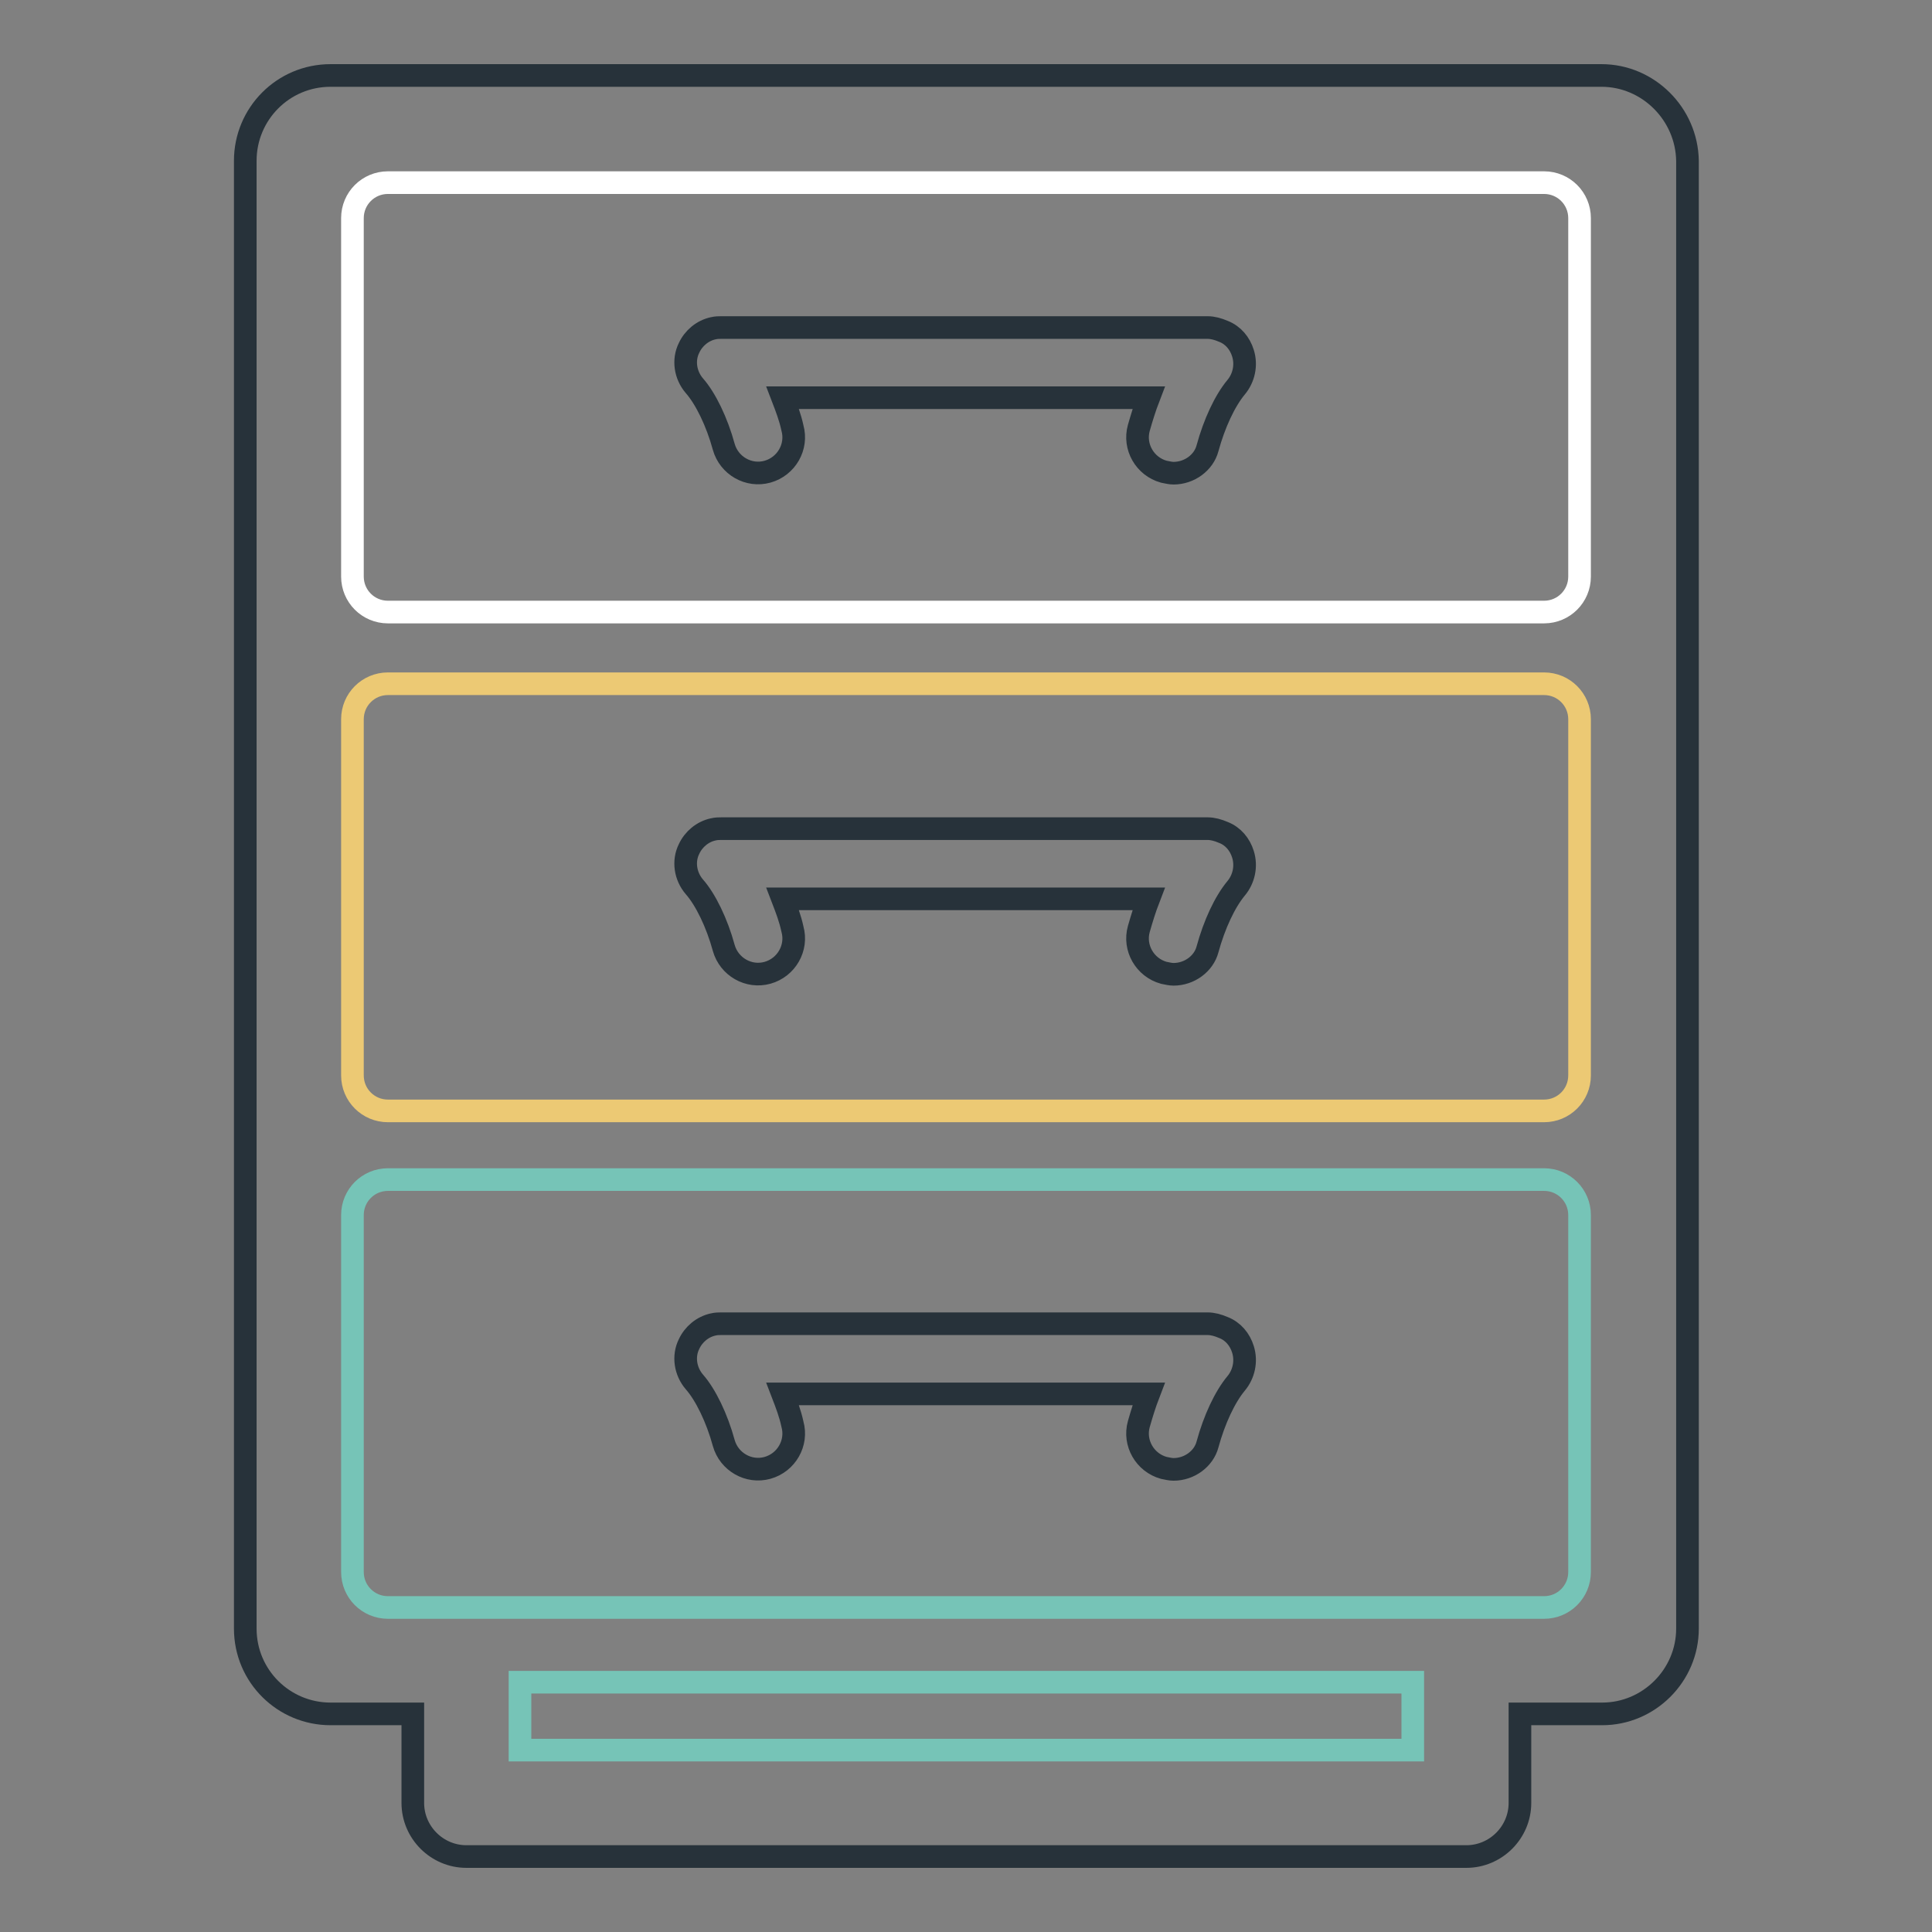 <?xml version="1.0" encoding="utf-8"?>
<!-- Svg Vector Icons : http://www.onlinewebfonts.com/icon -->
<!DOCTYPE svg PUBLIC "-//W3C//DTD SVG 1.1//EN" "http://www.w3.org/Graphics/SVG/1.1/DTD/svg11.dtd">
<svg version="1.1" xmlns="http://www.w3.org/2000/svg" xmlns:xlink="http://www.w3.org/1999/xlink" x="0px" y="0px" viewBox="0 0 256 256" enable-background="new 0 0 256 256" xml:space="preserve">
<rect x="0" y="0" width="256" height="256" fill="#808080" stroke="none"/>
<g> <path stroke-width="3" fill-opacity="0" stroke="#27323a"  d="M212.2,10H43.8c-6.3,0-11.3,5.1-11.3,11.3v194.5c0,6.3,5.1,11.3,11.3,11.3h10.9v11.8c0,3.9,3.2,7.1,7.1,7.1 h132.5c3.9,0,7.1-3.2,7.1-7.1v-11.8h10.9c6.2,0,11.3-5.1,11.3-11.3V21.3C223.5,15.1,218.4,10,212.2,10z"/> <path stroke-width="3" fill-opacity="0" stroke="#76c4b7"  d="M68.9,222.9h118.3v9H68.9V222.9z M209.3,208.3c0,2.6-2.1,4.7-4.7,4.7H51.4c-2.6,0-4.7-2.1-4.7-4.7 c0,0,0,0,0,0V161c0-2.6,2.1-4.7,4.7-4.7h153.2c2.6,0,4.7,2.1,4.7,4.7V208.3z"/> <path stroke-width="3" fill-opacity="0" stroke="#ecc974"  d="M209.3,142.5c0,2.6-2.1,4.7-4.7,4.7H51.4c-2.6,0-4.7-2.1-4.7-4.7c0,0,0,0,0,0V95.3c0-2.6,2.1-4.7,4.7-4.7 h153.2c2.6,0,4.7,2.1,4.7,4.7V142.5z"/> <path stroke-width="3" fill-opacity="0" stroke="#ffffff"  d="M209.3,76.4c0,2.6-2.1,4.7-4.7,4.7H51.4c-2.6,0-4.7-2.1-4.7-4.7c0,0,0,0,0,0V28.9c0-2.6,2.1-4.7,4.7-4.7 c0,0,0,0,0,0h153.2c2.6,0,4.7,2.1,4.7,4.7V76.4L209.3,76.4z"/> <path stroke-width="3" fill-opacity="0" stroke="#27323a"  d="M155.5,129.1c-0.4,0-0.8-0.1-1.3-0.2c-2.5-0.7-4-3.3-3.3-5.8c0.4-1.4,0.8-2.7,1.3-4h-48.5 c0.5,1.3,1,2.6,1.3,4c0.7,2.5-0.8,5.1-3.3,5.8c-2.5,0.7-5.1-0.8-5.8-3.3c-0.9-3.3-2.4-6.4-3.9-8.1c-1.2-1.4-1.5-3.4-0.7-5 c0.6-1.3,1.8-2.3,3.2-2.6c0.4-0.1,0.8-0.1,1.1-0.1h64.4c0.7,0,1.4,0.2,2.1,0.5c1.3,0.5,2.2,1.6,2.6,2.9c0.5,1.6,0.1,3.3-0.9,4.5 c-1.5,1.8-2.9,4.8-3.8,8.1C159.5,127.7,157.6,129.1,155.5,129.1z M155.5,194.7c-0.4,0-0.8-0.1-1.3-0.2c-2.5-0.7-4-3.3-3.3-5.8 c0.4-1.4,0.8-2.7,1.3-4h-48.5c0.5,1.3,1,2.6,1.3,4c0.7,2.5-0.8,5.1-3.3,5.8c-2.5,0.7-5.1-0.8-5.8-3.3c-0.9-3.3-2.4-6.4-3.9-8.1 c-1.2-1.4-1.5-3.4-0.7-5c0.6-1.3,1.8-2.3,3.2-2.6c0.4-0.1,0.8-0.1,1.1-0.1h64.4c0.7,0,1.4,0.2,2.1,0.5c1.3,0.5,2.2,1.6,2.6,2.9 c0.5,1.6,0.1,3.3-0.9,4.5c-1.5,1.8-2.9,4.8-3.8,8.1C159.5,193.3,157.6,194.7,155.5,194.7z M155.5,62.7c-0.4,0-0.8-0.1-1.3-0.2 c-2.5-0.7-4-3.3-3.3-5.8c0.4-1.4,0.8-2.7,1.3-4h-48.5c0.5,1.3,1,2.6,1.3,4c0.7,2.5-0.8,5.1-3.3,5.8c-2.5,0.7-5.1-0.8-5.8-3.3 c-0.9-3.3-2.4-6.4-3.9-8.1c-1.2-1.4-1.5-3.4-0.7-5c0.6-1.3,1.8-2.3,3.2-2.6c0.4-0.1,0.8-0.1,1.1-0.1h64.4c0.7,0,1.4,0.2,2.1,0.5 c1.3,0.5,2.2,1.6,2.6,2.9c0.5,1.6,0.1,3.3-0.9,4.5c-1.5,1.8-2.9,4.8-3.8,8.1C159.5,61.3,157.6,62.7,155.5,62.7z"/></g>
</svg>